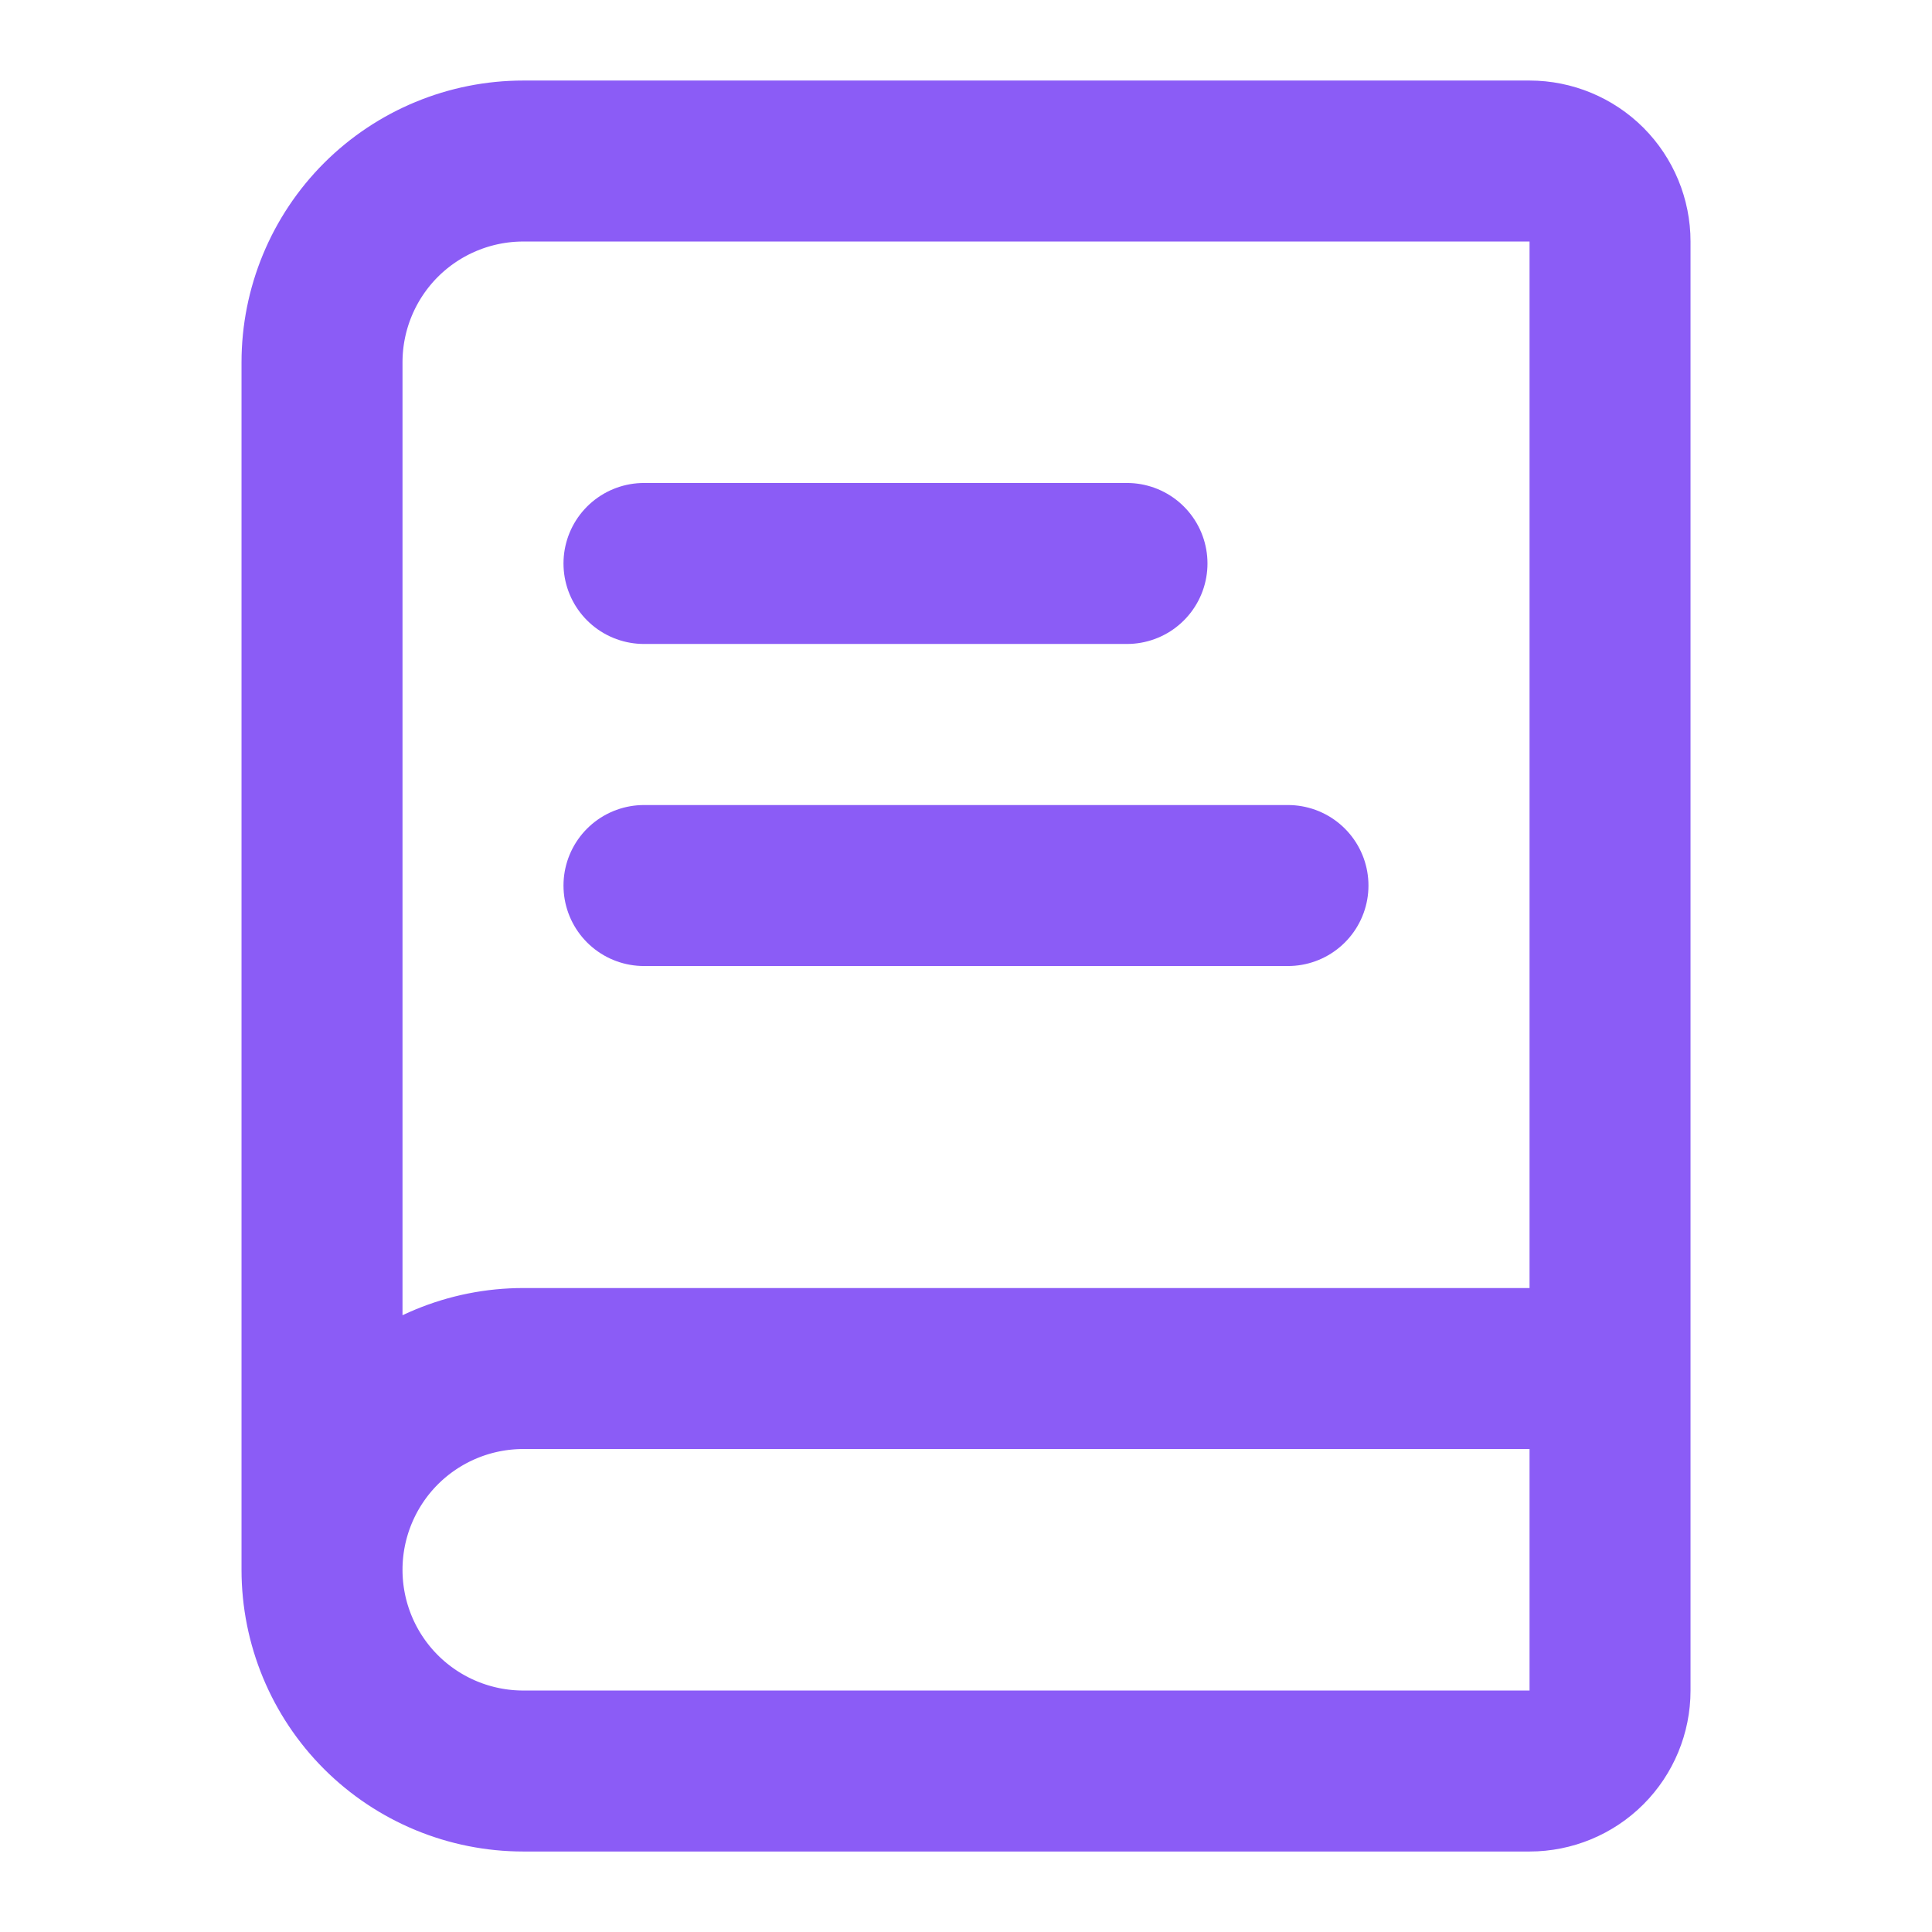 <svg width="40" height="40" viewBox="0 0 40 40" fill="none" xmlns="http://www.w3.org/2000/svg">
<path d="M6.667 32.501V7.501C6.667 6.396 7.106 5.336 7.887 4.554C8.669 3.773 9.729 3.334 10.834 3.334H31.667C32.109 3.334 32.533 3.51 32.846 3.822C33.158 4.135 33.334 4.559 33.334 5.001V35.001C33.334 35.443 33.158 35.867 32.846 36.179C32.533 36.492 32.109 36.667 31.667 36.667H10.834C9.729 36.667 8.669 36.228 7.887 35.447C7.106 34.666 6.667 33.606 6.667 32.501ZM6.667 32.501C6.667 31.396 7.106 30.336 7.887 29.554C8.669 28.773 9.729 28.334 10.834 28.334H33.334" stroke="#8B5CF6" stroke-width="3.333" stroke-linecap="round" stroke-linejoin="round"/>
<path d="M13.333 18.334H26.666" stroke="#8B5CF6" stroke-width="3.333" stroke-linecap="round" stroke-linejoin="round"/>
<path d="M13.333 11.666H23.333" stroke="#8B5CF6" stroke-width="3.333" stroke-linecap="round" stroke-linejoin="round"/>
</svg>
